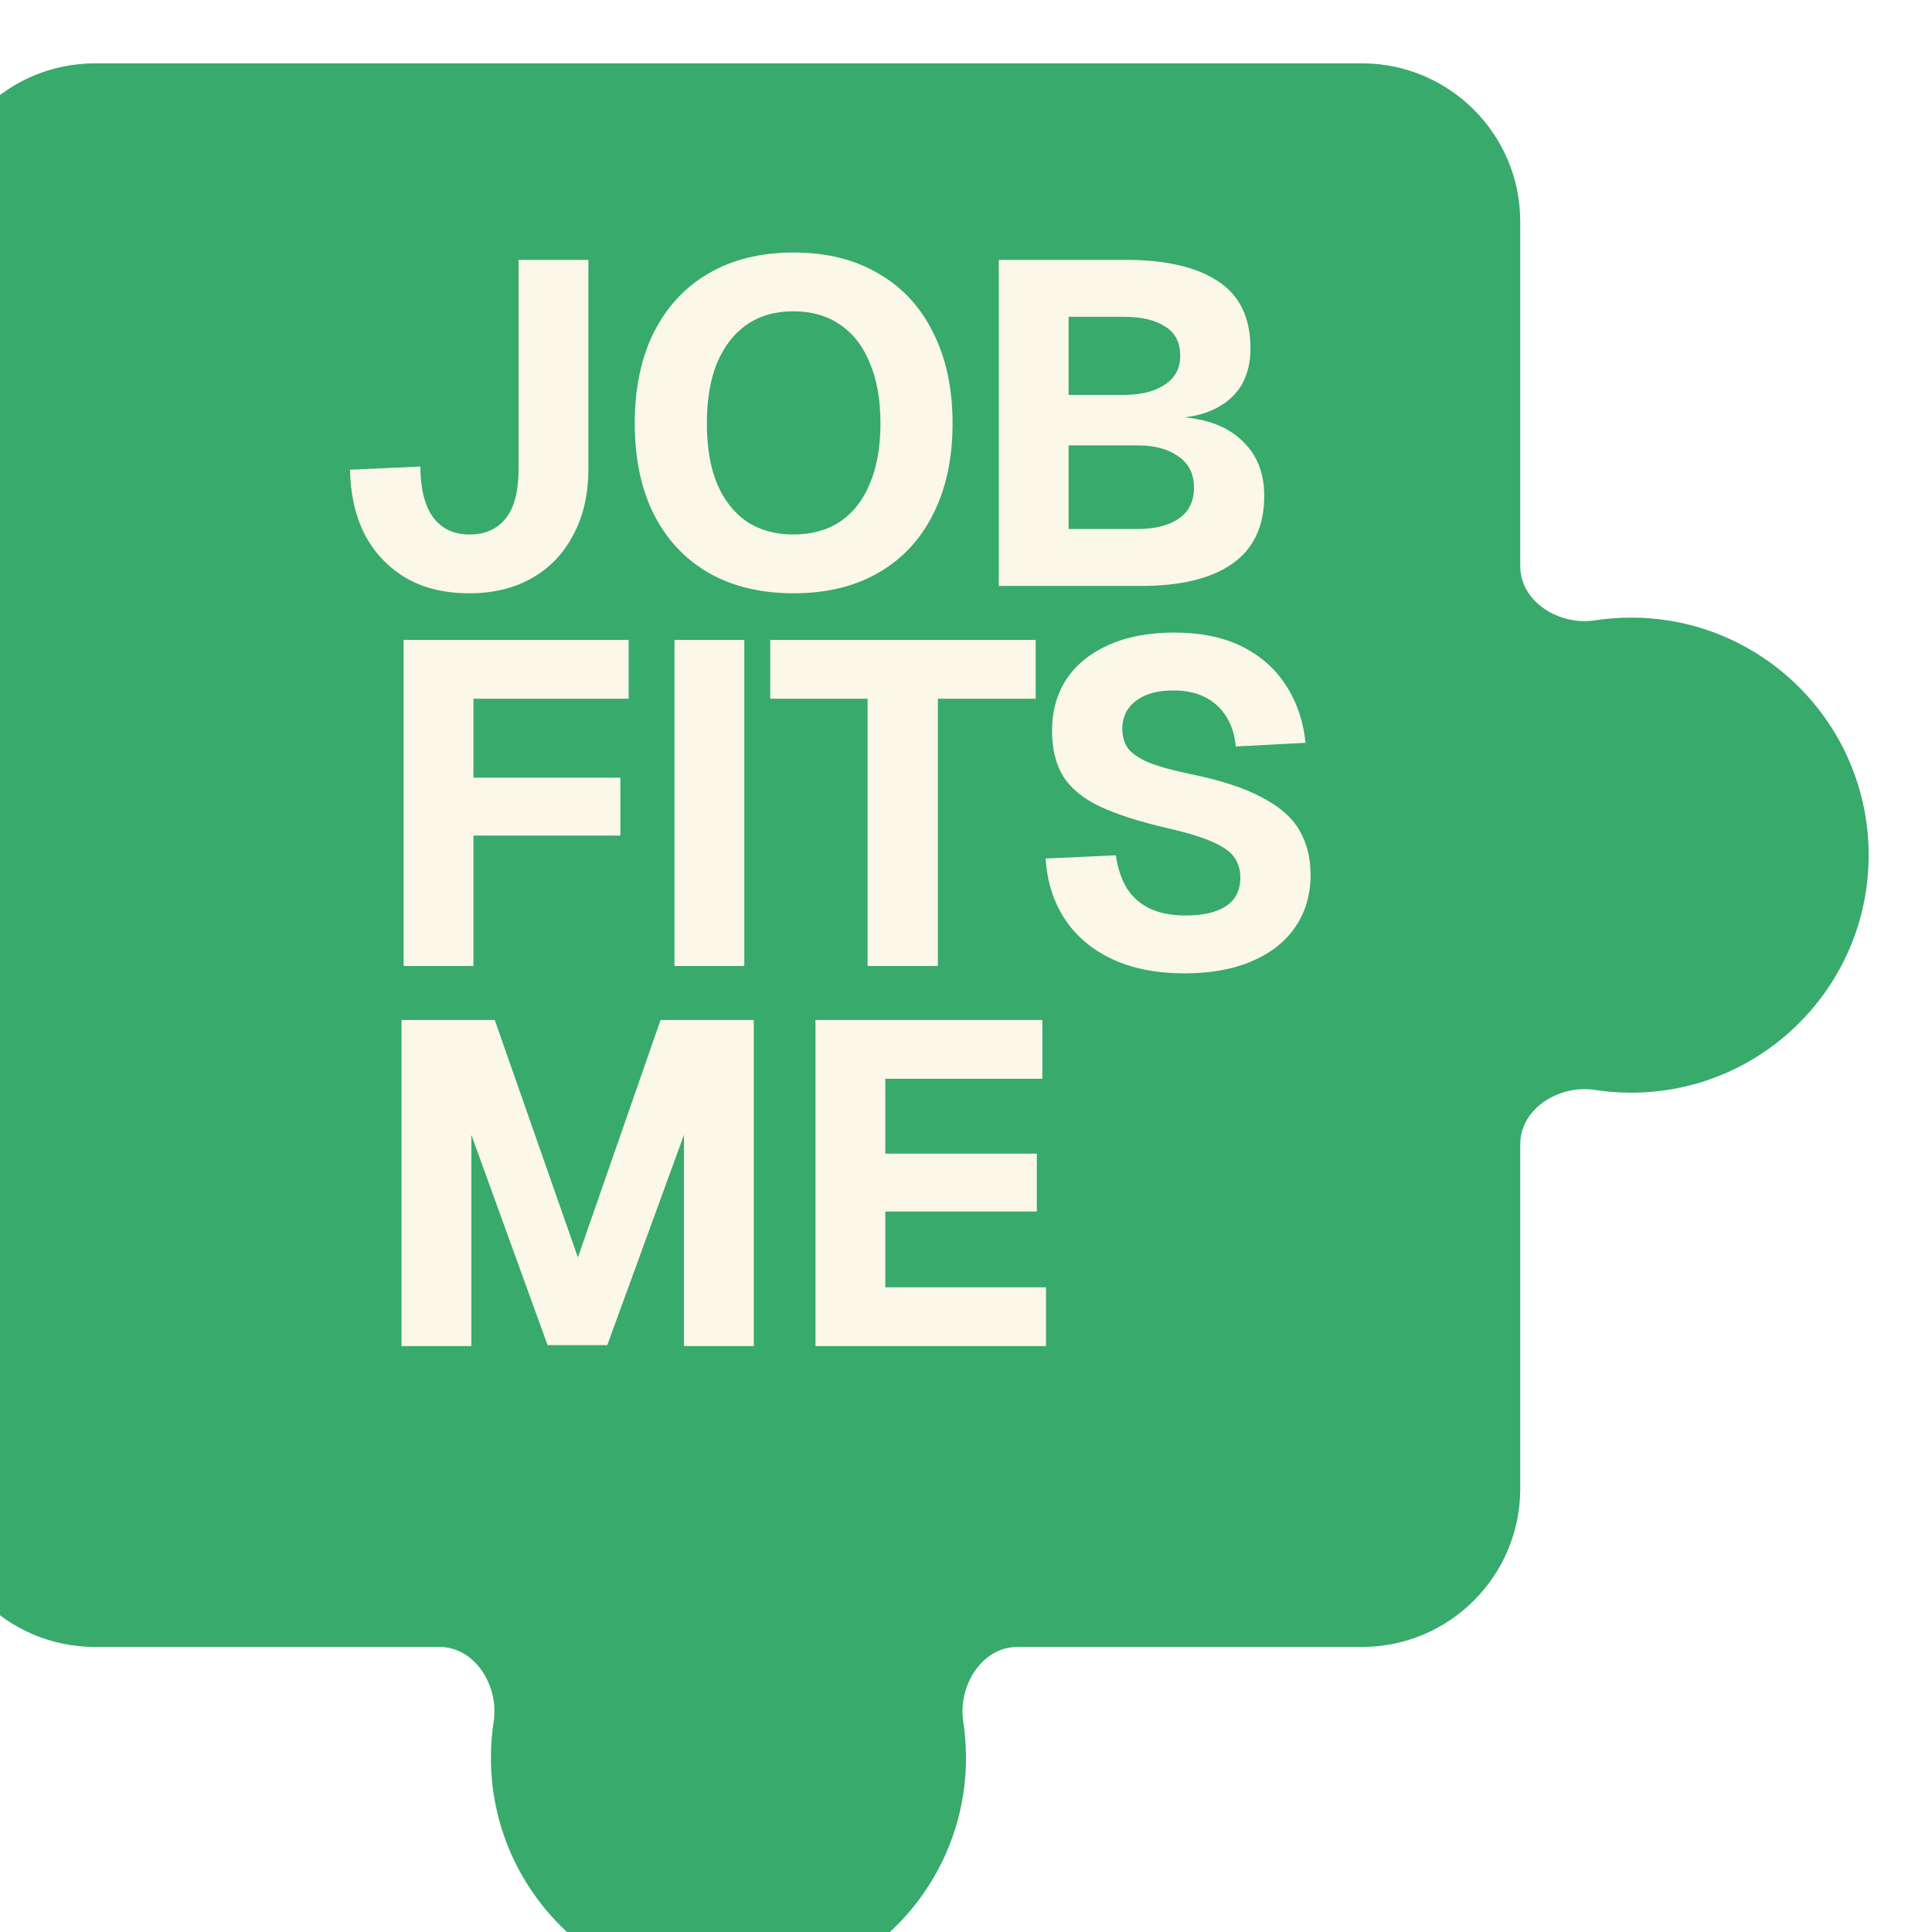 <svg width="122" height="122" viewBox="0 0 122 122" fill="none" xmlns="http://www.w3.org/2000/svg">
<g filter="url(#filter0_i_341_1327)">
<path d="M122 50C122 58.284 115.284 65 107 65C106.22 65 105.453 64.94 104.705 64.825C102.472 64.482 100 65.988 100 68.248L100 90C100 95.523 95.523 100 90 100L68.249 100C65.989 100 64.483 102.472 64.826 104.706C64.94 105.454 65 106.22 65 107C65 115.284 58.284 122 50 122C41.716 122 35 115.284 35 107C35 106.22 35.06 105.453 35.175 104.705C35.518 102.472 34.012 100 31.752 100L10 100C4.477 100 1.15378e-06 95.523 1.07324e-06 90L1.19249e-07 10C1.4078e-06 4.477 4.477 1.41612e-06 10 1.33559e-06L90 3.81598e-07C95.523 1.67011e-06 100 4.477 100 10L100 31.752C100 34.012 102.472 35.518 104.705 35.175C105.453 35.06 106.22 35 107 35C115.284 35 122 41.716 122 50Z" fill="#38AA6C"/>
</g>
<path d="M29.644 37.464C28.039 37.464 26.676 37.126 25.555 36.449C24.453 35.772 23.602 34.854 23.003 33.694C22.423 32.515 22.123 31.171 22.104 29.663L26.541 29.46C26.56 30.929 26.841 32.012 27.382 32.708C27.923 33.404 28.677 33.752 29.644 33.752C30.63 33.752 31.394 33.414 31.935 32.737C32.476 32.06 32.747 31.016 32.747 29.605V16.41H37.155V29.605C37.155 31.21 36.836 32.602 36.198 33.781C35.579 34.96 34.709 35.869 33.588 36.507C32.467 37.145 31.152 37.464 29.644 37.464ZM50.117 37.464C48.029 37.464 46.231 37.029 44.723 36.159C43.234 35.289 42.084 34.052 41.272 32.447C40.479 30.842 40.083 28.938 40.083 26.734C40.083 24.53 40.479 22.626 41.272 21.021C42.084 19.397 43.234 18.15 44.723 17.28C46.231 16.391 48.029 15.946 50.117 15.946C52.205 15.946 53.993 16.391 55.482 17.28C56.99 18.15 58.14 19.397 58.933 21.021C59.745 22.626 60.151 24.53 60.151 26.734C60.151 28.938 59.745 30.842 58.933 32.447C58.14 34.052 56.99 35.289 55.482 36.159C53.993 37.029 52.205 37.464 50.117 37.464ZM50.088 33.752C51.248 33.752 52.234 33.481 53.046 32.94C53.877 32.379 54.505 31.577 54.931 30.533C55.375 29.489 55.598 28.223 55.598 26.734C55.598 25.245 55.375 23.979 54.931 22.935C54.505 21.872 53.877 21.06 53.046 20.499C52.234 19.938 51.248 19.658 50.088 19.658C48.947 19.658 47.971 19.938 47.159 20.499C46.347 21.06 45.718 21.872 45.274 22.935C44.848 23.979 44.636 25.245 44.636 26.734C44.636 28.223 44.848 29.489 45.274 30.533C45.718 31.577 46.347 32.379 47.159 32.94C47.99 33.481 48.966 33.752 50.088 33.752ZM63.072 37V16.41H71.076C73.628 16.41 75.581 16.864 76.934 17.773C78.288 18.662 78.964 20.074 78.964 22.007C78.964 22.858 78.79 23.602 78.442 24.24C78.094 24.859 77.582 25.352 76.905 25.719C76.248 26.086 75.446 26.309 74.498 26.386V26.328C76.219 26.444 77.534 26.947 78.442 27.836C79.37 28.706 79.834 29.866 79.834 31.316C79.834 33.23 79.158 34.661 77.804 35.608C76.47 36.536 74.556 37 72.062 37H63.072ZM67.48 33.404H71.859C72.923 33.404 73.773 33.191 74.411 32.766C75.069 32.321 75.397 31.664 75.397 30.794C75.397 29.924 75.069 29.267 74.411 28.822C73.773 28.358 72.923 28.126 71.859 28.126H67.48V33.404ZM67.48 24.936H70.96C72.043 24.936 72.903 24.723 73.541 24.298C74.199 23.873 74.527 23.264 74.527 22.471C74.527 21.62 74.208 21.002 73.57 20.615C72.952 20.209 72.082 20.006 70.96 20.006H67.48V24.936Z" fill="#FBF8E9"/>
<path d="M25.487 61V40.41H39.697V44.122H27.459L29.895 41.599V51.024L27.459 49.11H39.175V52.764H27.459L29.895 50.85V61H25.487ZM42.592 61V40.41H47V61H42.592ZM54.786 61V44.122H48.638V40.41H65.4V44.122H59.223V61H54.786ZM74.814 61.464C73.035 61.464 71.508 61.164 70.232 60.565C68.956 59.966 67.96 59.125 67.245 58.042C66.529 56.959 66.123 55.683 66.027 54.214L70.464 54.011C70.58 54.823 70.812 55.519 71.16 56.099C71.527 56.66 72.01 57.085 72.61 57.375C73.228 57.665 73.982 57.81 74.872 57.81C75.606 57.81 76.225 57.723 76.728 57.549C77.25 57.375 77.646 57.114 77.917 56.766C78.187 56.399 78.323 55.954 78.323 55.432C78.323 54.949 78.207 54.533 77.975 54.185C77.743 53.818 77.298 53.489 76.641 53.199C75.983 52.89 75.017 52.59 73.741 52.3C71.981 51.894 70.56 51.44 69.478 50.937C68.414 50.434 67.641 49.806 67.158 49.052C66.674 48.279 66.433 47.312 66.433 46.152C66.433 44.915 66.732 43.832 67.332 42.904C67.95 41.976 68.84 41.251 70 40.729C71.16 40.207 72.542 39.946 74.147 39.946C75.848 39.946 77.288 40.246 78.468 40.845C79.647 41.444 80.565 42.266 81.223 43.31C81.899 44.354 82.305 45.553 82.441 46.906L78.033 47.138C77.975 46.423 77.781 45.804 77.453 45.282C77.124 44.741 76.679 44.325 76.119 44.035C75.558 43.745 74.881 43.6 74.089 43.6C73.083 43.6 72.291 43.822 71.711 44.267C71.15 44.712 70.87 45.292 70.87 46.007C70.87 46.51 70.995 46.935 71.247 47.283C71.517 47.612 71.952 47.902 72.552 48.153C73.17 48.404 74.04 48.646 75.162 48.878C77.076 49.265 78.584 49.758 79.686 50.357C80.807 50.937 81.6 51.633 82.064 52.445C82.528 53.257 82.76 54.185 82.76 55.229C82.76 56.505 82.431 57.617 81.774 58.564C81.136 59.492 80.217 60.207 79.019 60.71C77.839 61.213 76.438 61.464 74.814 61.464Z" fill="#FBF8E9"/>
<path d="M25.355 85V64.41H31.242L36.492 79.403L41.712 64.41H47.599V85H43.191V71.66L38.347 84.942H34.578L29.764 71.66V85H25.355ZM51.495 85V64.41H65.821V68.122H55.903V72.849H65.473V76.503H55.903V81.288H66.053V85H51.495Z" fill="#FBF8E9"/>
<defs>
<filter id="filter0_i_341_1327" x="0" y="0" width="122" height="122" filterUnits="userSpaceOnUse" color-interpolation-filters="sRGB">
<feFlood flood-opacity="0" result="BackgroundImageFix"/>
<feBlend mode="normal" in="SourceGraphic" in2="BackgroundImageFix" result="shape"/>
<feColorMatrix in="SourceAlpha" type="matrix" values="0 0 0 0 0 0 0 0 0 0 0 0 0 0 0 0 0 0 127 0" result="hardAlpha"/>
<feOffset dx="-4" dy="4"/>
<feComposite in2="hardAlpha" operator="arithmetic" k2="-1" k3="1"/>
<feColorMatrix type="matrix" values="0 0 0 0 0 0 0 0 0 0 0 0 0 0 0 0 0 0 0.1 0"/>
<feBlend mode="normal" in2="shape" result="effect1_innerShadow_341_1327"/>
</filter>
</defs>
</svg>

